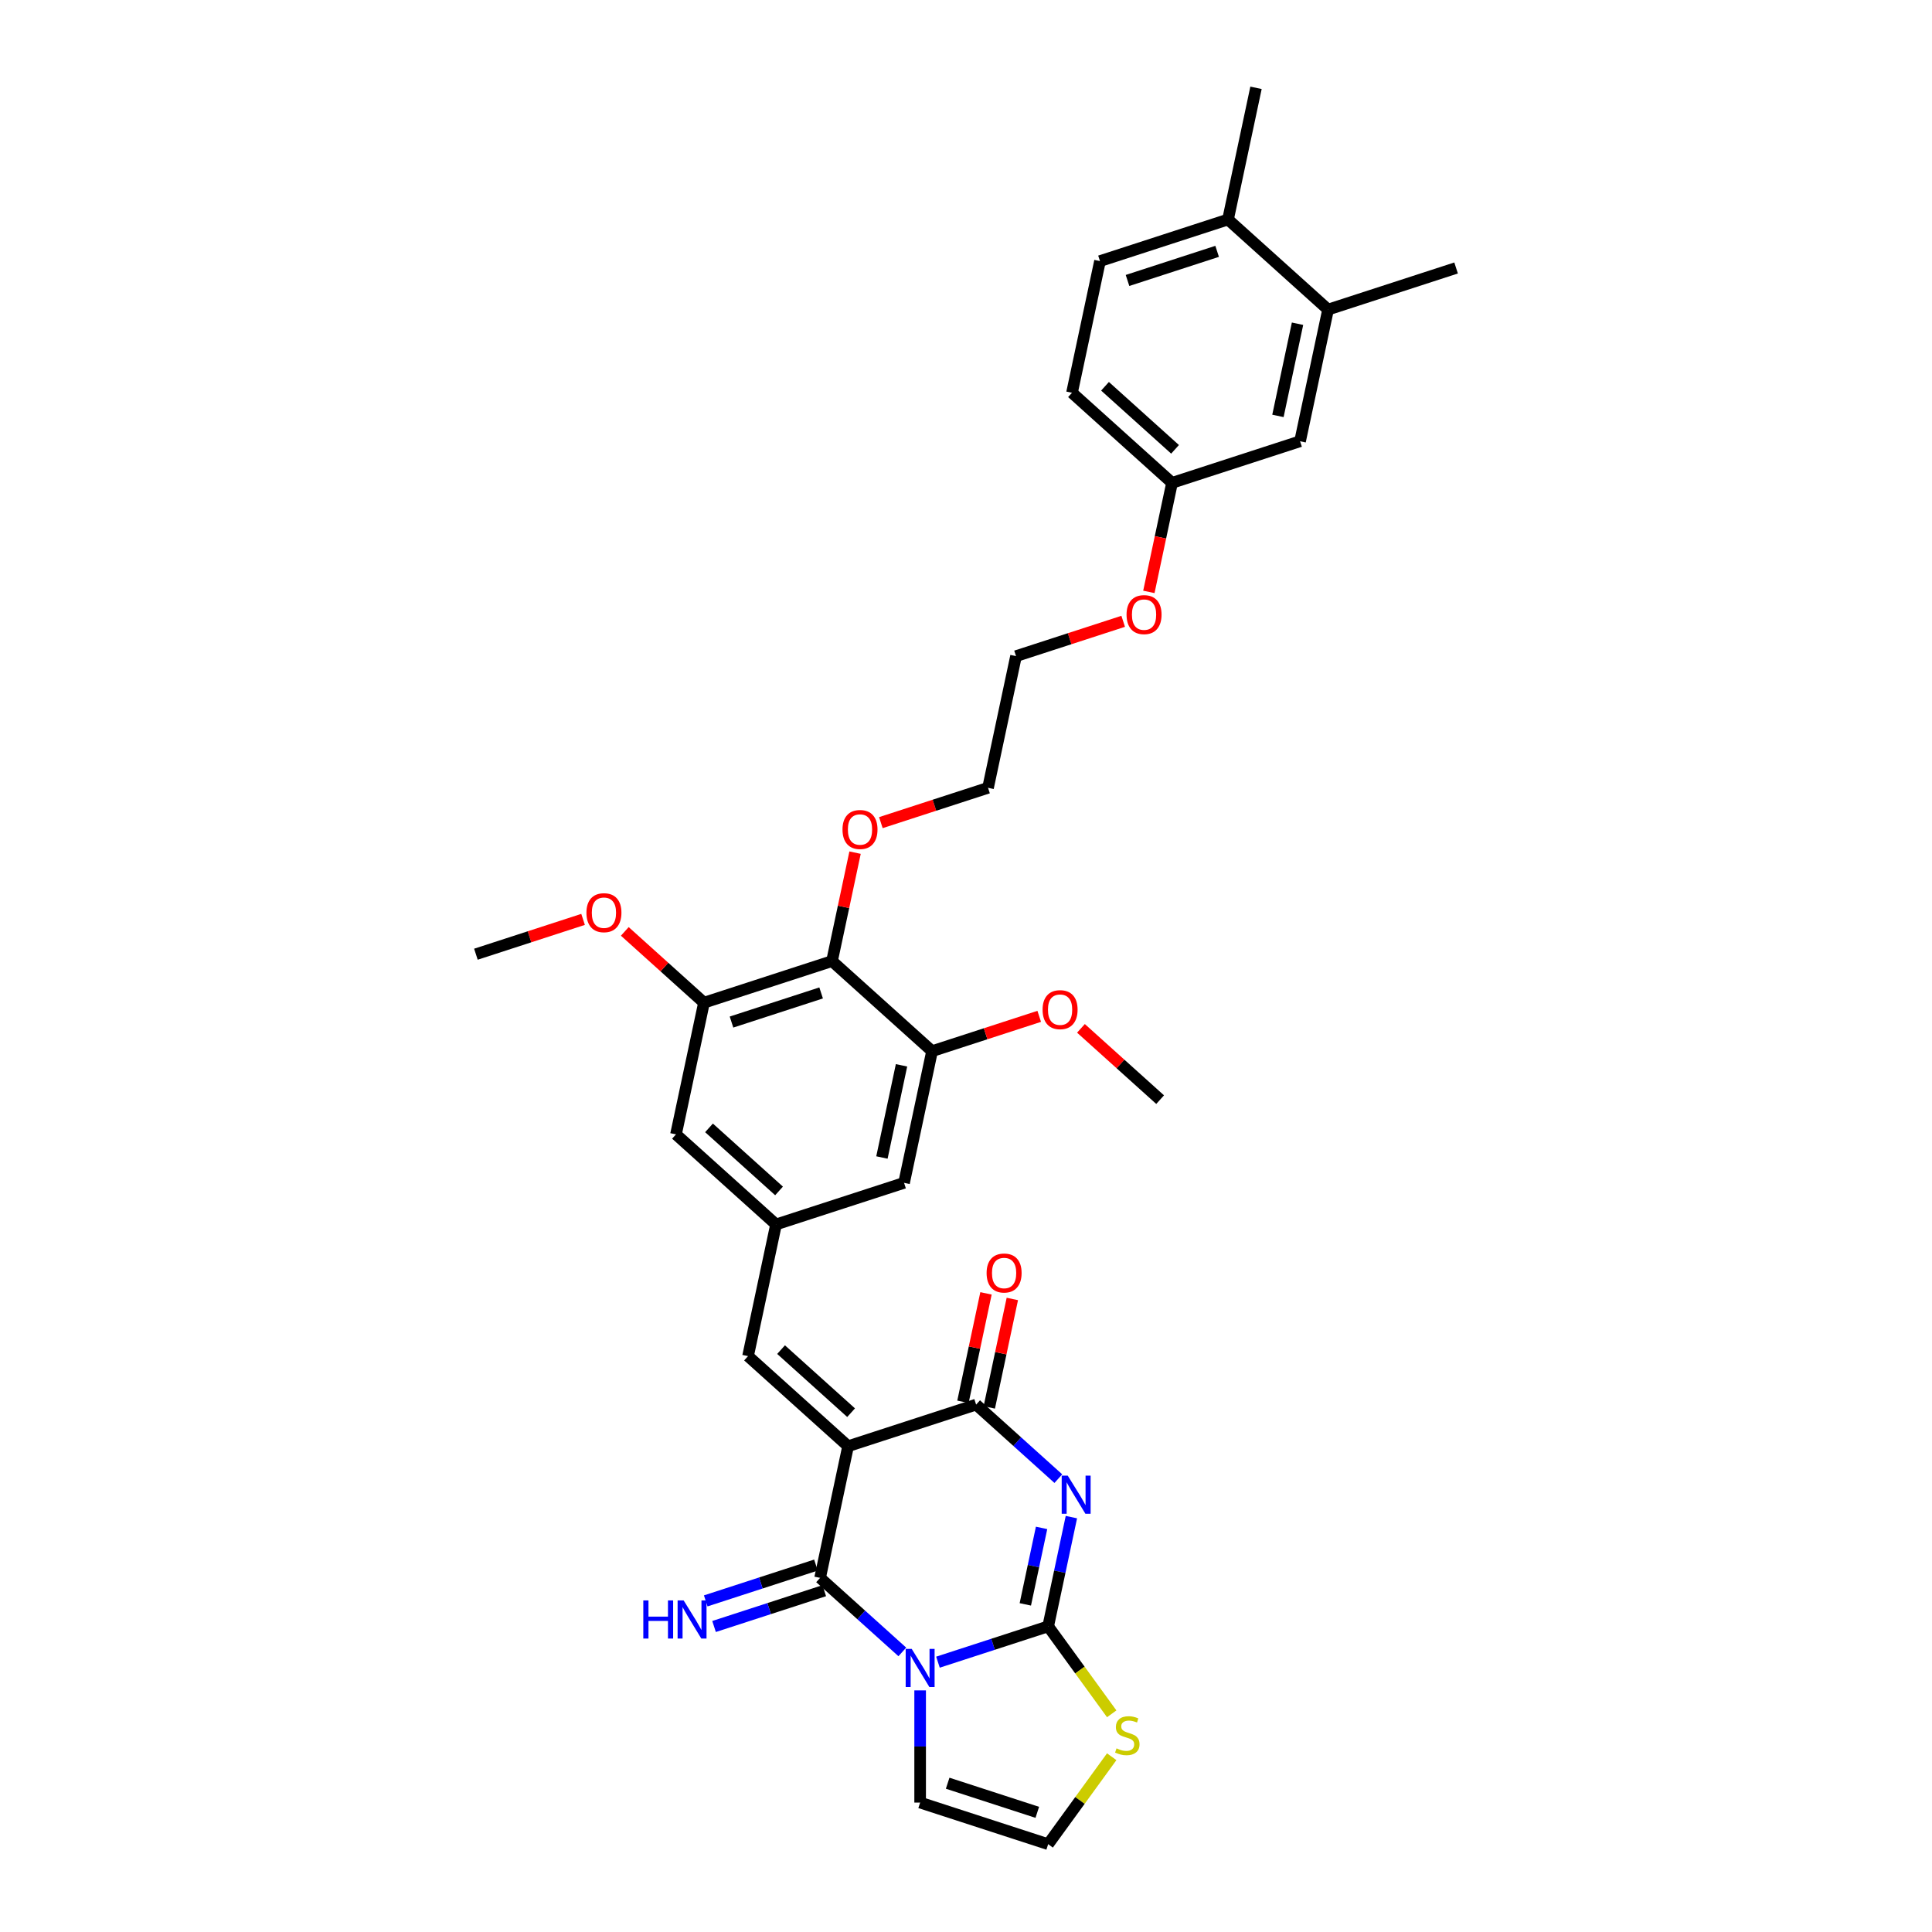<?xml version='1.0' encoding='iso-8859-1'?>
<svg version='1.1' baseProfile='full'
              xmlns='http://www.w3.org/2000/svg'
                      xmlns:rdkit='http://www.rdkit.org/xml'
                      xmlns:xlink='http://www.w3.org/1999/xlink'
                  xml:space='preserve'
width='1000px' height='1000px' viewBox='0 0 1000 1000'>
<!-- END OF HEADER -->
<rect style='opacity:1.0;fill:#FFFFFF;stroke:none' width='1000' height='1000' x='0' y='0'> </rect>
<path class='bond-2' d='M 485.488,860.337 L 514.01,851.069' style='fill:none;fill-rule:evenodd;stroke:#0000FF;stroke-width:6px;stroke-linecap:butt;stroke-linejoin:miter;stroke-opacity:1' />
<path class='bond-2' d='M 514.01,851.069 L 542.532,841.802' style='fill:none;fill-rule:evenodd;stroke:#000000;stroke-width:6px;stroke-linecap:butt;stroke-linejoin:miter;stroke-opacity:1' />
<path class='bond-3' d='M 467.037,855.027 L 445.759,835.868' style='fill:none;fill-rule:evenodd;stroke:#0000FF;stroke-width:6px;stroke-linecap:butt;stroke-linejoin:miter;stroke-opacity:1' />
<path class='bond-3' d='M 445.759,835.868 L 424.481,816.71' style='fill:none;fill-rule:evenodd;stroke:#000000;stroke-width:6px;stroke-linecap:butt;stroke-linejoin:miter;stroke-opacity:1' />
<path class='bond-11' d='M 476.263,874.943 L 476.263,903.978' style='fill:none;fill-rule:evenodd;stroke:#0000FF;stroke-width:6px;stroke-linecap:butt;stroke-linejoin:miter;stroke-opacity:1' />
<path class='bond-11' d='M 476.263,903.978 L 476.263,933.013' style='fill:none;fill-rule:evenodd;stroke:#000000;stroke-width:6px;stroke-linecap:butt;stroke-linejoin:miter;stroke-opacity:1' />
<path class='bond-0' d='M 438.968,748.553 L 424.481,816.71' style='fill:none;fill-rule:evenodd;stroke:#000000;stroke-width:6px;stroke-linecap:butt;stroke-linejoin:miter;stroke-opacity:1' />
<path class='bond-4' d='M 438.968,748.553 L 505.237,727.021' style='fill:none;fill-rule:evenodd;stroke:#000000;stroke-width:6px;stroke-linecap:butt;stroke-linejoin:miter;stroke-opacity:1' />
<path class='bond-5' d='M 438.968,748.553 L 387.186,701.928' style='fill:none;fill-rule:evenodd;stroke:#000000;stroke-width:6px;stroke-linecap:butt;stroke-linejoin:miter;stroke-opacity:1' />
<path class='bond-5' d='M 440.526,731.203 L 404.278,698.566' style='fill:none;fill-rule:evenodd;stroke:#000000;stroke-width:6px;stroke-linecap:butt;stroke-linejoin:miter;stroke-opacity:1' />
<path class='bond-1' d='M 554.551,785.254 L 548.542,813.528' style='fill:none;fill-rule:evenodd;stroke:#0000FF;stroke-width:6px;stroke-linecap:butt;stroke-linejoin:miter;stroke-opacity:1' />
<path class='bond-1' d='M 548.542,813.528 L 542.532,841.802' style='fill:none;fill-rule:evenodd;stroke:#000000;stroke-width:6px;stroke-linecap:butt;stroke-linejoin:miter;stroke-opacity:1' />
<path class='bond-1' d='M 539.117,790.839 L 534.91,810.631' style='fill:none;fill-rule:evenodd;stroke:#0000FF;stroke-width:6px;stroke-linecap:butt;stroke-linejoin:miter;stroke-opacity:1' />
<path class='bond-1' d='M 534.91,810.631 L 530.703,830.422' style='fill:none;fill-rule:evenodd;stroke:#000000;stroke-width:6px;stroke-linecap:butt;stroke-linejoin:miter;stroke-opacity:1' />
<path class='bond-34' d='M 547.793,765.339 L 526.515,746.18' style='fill:none;fill-rule:evenodd;stroke:#0000FF;stroke-width:6px;stroke-linecap:butt;stroke-linejoin:miter;stroke-opacity:1' />
<path class='bond-34' d='M 526.515,746.18 L 505.237,727.021' style='fill:none;fill-rule:evenodd;stroke:#000000;stroke-width:6px;stroke-linecap:butt;stroke-linejoin:miter;stroke-opacity:1' />
<path class='bond-7' d='M 542.532,841.802 L 558.975,864.435' style='fill:none;fill-rule:evenodd;stroke:#000000;stroke-width:6px;stroke-linecap:butt;stroke-linejoin:miter;stroke-opacity:1' />
<path class='bond-7' d='M 558.975,864.435 L 575.419,887.068' style='fill:none;fill-rule:evenodd;stroke:#CCCC00;stroke-width:6px;stroke-linecap:butt;stroke-linejoin:miter;stroke-opacity:1' />
<path class='bond-12' d='M 422.328,810.083 L 393.806,819.35' style='fill:none;fill-rule:evenodd;stroke:#000000;stroke-width:6px;stroke-linecap:butt;stroke-linejoin:miter;stroke-opacity:1' />
<path class='bond-12' d='M 393.806,819.35 L 365.284,828.617' style='fill:none;fill-rule:evenodd;stroke:#0000FF;stroke-width:6px;stroke-linecap:butt;stroke-linejoin:miter;stroke-opacity:1' />
<path class='bond-12' d='M 426.634,823.336 L 398.112,832.604' style='fill:none;fill-rule:evenodd;stroke:#000000;stroke-width:6px;stroke-linecap:butt;stroke-linejoin:miter;stroke-opacity:1' />
<path class='bond-12' d='M 398.112,832.604 L 369.591,841.871' style='fill:none;fill-rule:evenodd;stroke:#0000FF;stroke-width:6px;stroke-linecap:butt;stroke-linejoin:miter;stroke-opacity:1' />
<path class='bond-17' d='M 512.053,728.47 L 518.018,700.405' style='fill:none;fill-rule:evenodd;stroke:#000000;stroke-width:6px;stroke-linecap:butt;stroke-linejoin:miter;stroke-opacity:1' />
<path class='bond-17' d='M 518.018,700.405 L 523.983,672.34' style='fill:none;fill-rule:evenodd;stroke:#FF0000;stroke-width:6px;stroke-linecap:butt;stroke-linejoin:miter;stroke-opacity:1' />
<path class='bond-17' d='M 498.421,725.572 L 504.387,697.507' style='fill:none;fill-rule:evenodd;stroke:#000000;stroke-width:6px;stroke-linecap:butt;stroke-linejoin:miter;stroke-opacity:1' />
<path class='bond-17' d='M 504.387,697.507 L 510.352,669.442' style='fill:none;fill-rule:evenodd;stroke:#FF0000;stroke-width:6px;stroke-linecap:butt;stroke-linejoin:miter;stroke-opacity:1' />
<path class='bond-10' d='M 387.186,701.928 L 401.673,633.772' style='fill:none;fill-rule:evenodd;stroke:#000000;stroke-width:6px;stroke-linecap:butt;stroke-linejoin:miter;stroke-opacity:1' />
<path class='bond-6' d='M 430.648,497.458 L 364.379,518.991' style='fill:none;fill-rule:evenodd;stroke:#000000;stroke-width:6px;stroke-linecap:butt;stroke-linejoin:miter;stroke-opacity:1' />
<path class='bond-6' d='M 425.014,513.942 L 378.626,529.015' style='fill:none;fill-rule:evenodd;stroke:#000000;stroke-width:6px;stroke-linecap:butt;stroke-linejoin:miter;stroke-opacity:1' />
<path class='bond-22' d='M 430.648,497.458 L 436.613,469.393' style='fill:none;fill-rule:evenodd;stroke:#000000;stroke-width:6px;stroke-linecap:butt;stroke-linejoin:miter;stroke-opacity:1' />
<path class='bond-22' d='M 436.613,469.393 L 442.578,441.328' style='fill:none;fill-rule:evenodd;stroke:#FF0000;stroke-width:6px;stroke-linecap:butt;stroke-linejoin:miter;stroke-opacity:1' />
<path class='bond-35' d='M 430.648,497.458 L 482.429,544.083' style='fill:none;fill-rule:evenodd;stroke:#000000;stroke-width:6px;stroke-linecap:butt;stroke-linejoin:miter;stroke-opacity:1' />
<path class='bond-33' d='M 575.419,909.28 L 558.975,931.913' style='fill:none;fill-rule:evenodd;stroke:#CCCC00;stroke-width:6px;stroke-linecap:butt;stroke-linejoin:miter;stroke-opacity:1' />
<path class='bond-33' d='M 558.975,931.913 L 542.532,954.545' style='fill:none;fill-rule:evenodd;stroke:#000000;stroke-width:6px;stroke-linecap:butt;stroke-linejoin:miter;stroke-opacity:1' />
<path class='bond-8' d='M 482.429,544.083 L 467.942,612.24' style='fill:none;fill-rule:evenodd;stroke:#000000;stroke-width:6px;stroke-linecap:butt;stroke-linejoin:miter;stroke-opacity:1' />
<path class='bond-8' d='M 466.625,551.409 L 456.484,599.119' style='fill:none;fill-rule:evenodd;stroke:#000000;stroke-width:6px;stroke-linecap:butt;stroke-linejoin:miter;stroke-opacity:1' />
<path class='bond-24' d='M 482.429,544.083 L 510.164,535.072' style='fill:none;fill-rule:evenodd;stroke:#000000;stroke-width:6px;stroke-linecap:butt;stroke-linejoin:miter;stroke-opacity:1' />
<path class='bond-24' d='M 510.164,535.072 L 537.898,526.06' style='fill:none;fill-rule:evenodd;stroke:#FF0000;stroke-width:6px;stroke-linecap:butt;stroke-linejoin:miter;stroke-opacity:1' />
<path class='bond-9' d='M 364.379,518.991 L 349.892,587.147' style='fill:none;fill-rule:evenodd;stroke:#000000;stroke-width:6px;stroke-linecap:butt;stroke-linejoin:miter;stroke-opacity:1' />
<path class='bond-23' d='M 364.379,518.991 L 343.888,500.541' style='fill:none;fill-rule:evenodd;stroke:#000000;stroke-width:6px;stroke-linecap:butt;stroke-linejoin:miter;stroke-opacity:1' />
<path class='bond-23' d='M 343.888,500.541 L 323.397,482.091' style='fill:none;fill-rule:evenodd;stroke:#FF0000;stroke-width:6px;stroke-linecap:butt;stroke-linejoin:miter;stroke-opacity:1' />
<path class='bond-14' d='M 401.673,633.772 L 467.942,612.24' style='fill:none;fill-rule:evenodd;stroke:#000000;stroke-width:6px;stroke-linecap:butt;stroke-linejoin:miter;stroke-opacity:1' />
<path class='bond-15' d='M 401.673,633.772 L 349.892,587.147' style='fill:none;fill-rule:evenodd;stroke:#000000;stroke-width:6px;stroke-linecap:butt;stroke-linejoin:miter;stroke-opacity:1' />
<path class='bond-15' d='M 403.231,616.422 L 366.984,583.785' style='fill:none;fill-rule:evenodd;stroke:#000000;stroke-width:6px;stroke-linecap:butt;stroke-linejoin:miter;stroke-opacity:1' />
<path class='bond-13' d='M 476.263,933.013 L 542.532,954.545' style='fill:none;fill-rule:evenodd;stroke:#000000;stroke-width:6px;stroke-linecap:butt;stroke-linejoin:miter;stroke-opacity:1' />
<path class='bond-13' d='M 490.509,922.989 L 536.898,938.062' style='fill:none;fill-rule:evenodd;stroke:#000000;stroke-width:6px;stroke-linecap:butt;stroke-linejoin:miter;stroke-opacity:1' />
<path class='bond-16' d='M 687.403,160.236 L 672.916,228.392' style='fill:none;fill-rule:evenodd;stroke:#000000;stroke-width:6px;stroke-linecap:butt;stroke-linejoin:miter;stroke-opacity:1' />
<path class='bond-16' d='M 671.599,167.562 L 661.458,215.271' style='fill:none;fill-rule:evenodd;stroke:#000000;stroke-width:6px;stroke-linecap:butt;stroke-linejoin:miter;stroke-opacity:1' />
<path class='bond-27' d='M 687.403,160.236 L 753.672,138.704' style='fill:none;fill-rule:evenodd;stroke:#000000;stroke-width:6px;stroke-linecap:butt;stroke-linejoin:miter;stroke-opacity:1' />
<path class='bond-36' d='M 687.403,160.236 L 635.621,113.611' style='fill:none;fill-rule:evenodd;stroke:#000000;stroke-width:6px;stroke-linecap:butt;stroke-linejoin:miter;stroke-opacity:1' />
<path class='bond-18' d='M 635.621,113.611 L 569.352,135.143' style='fill:none;fill-rule:evenodd;stroke:#000000;stroke-width:6px;stroke-linecap:butt;stroke-linejoin:miter;stroke-opacity:1' />
<path class='bond-18' d='M 629.987,130.095 L 583.599,145.167' style='fill:none;fill-rule:evenodd;stroke:#000000;stroke-width:6px;stroke-linecap:butt;stroke-linejoin:miter;stroke-opacity:1' />
<path class='bond-28' d='M 635.621,113.611 L 650.108,45.455' style='fill:none;fill-rule:evenodd;stroke:#000000;stroke-width:6px;stroke-linecap:butt;stroke-linejoin:miter;stroke-opacity:1' />
<path class='bond-19' d='M 672.916,228.392 L 606.647,249.924' style='fill:none;fill-rule:evenodd;stroke:#000000;stroke-width:6px;stroke-linecap:butt;stroke-linejoin:miter;stroke-opacity:1' />
<path class='bond-20' d='M 569.352,135.143 L 554.865,203.3' style='fill:none;fill-rule:evenodd;stroke:#000000;stroke-width:6px;stroke-linecap:butt;stroke-linejoin:miter;stroke-opacity:1' />
<path class='bond-21' d='M 606.647,249.924 L 600.649,278.143' style='fill:none;fill-rule:evenodd;stroke:#000000;stroke-width:6px;stroke-linecap:butt;stroke-linejoin:miter;stroke-opacity:1' />
<path class='bond-21' d='M 600.649,278.143 L 594.651,306.361' style='fill:none;fill-rule:evenodd;stroke:#FF0000;stroke-width:6px;stroke-linecap:butt;stroke-linejoin:miter;stroke-opacity:1' />
<path class='bond-25' d='M 606.647,249.924 L 554.865,203.3' style='fill:none;fill-rule:evenodd;stroke:#000000;stroke-width:6px;stroke-linecap:butt;stroke-linejoin:miter;stroke-opacity:1' />
<path class='bond-25' d='M 608.205,232.574 L 571.957,199.937' style='fill:none;fill-rule:evenodd;stroke:#000000;stroke-width:6px;stroke-linecap:butt;stroke-linejoin:miter;stroke-opacity:1' />
<path class='bond-29' d='M 455.935,425.793 L 483.669,416.781' style='fill:none;fill-rule:evenodd;stroke:#FF0000;stroke-width:6px;stroke-linecap:butt;stroke-linejoin:miter;stroke-opacity:1' />
<path class='bond-29' d='M 483.669,416.781 L 511.404,407.77' style='fill:none;fill-rule:evenodd;stroke:#000000;stroke-width:6px;stroke-linecap:butt;stroke-linejoin:miter;stroke-opacity:1' />
<path class='bond-32' d='M 301.797,475.875 L 274.062,484.887' style='fill:none;fill-rule:evenodd;stroke:#FF0000;stroke-width:6px;stroke-linecap:butt;stroke-linejoin:miter;stroke-opacity:1' />
<path class='bond-32' d='M 274.062,484.887 L 246.328,493.898' style='fill:none;fill-rule:evenodd;stroke:#000000;stroke-width:6px;stroke-linecap:butt;stroke-linejoin:miter;stroke-opacity:1' />
<path class='bond-31' d='M 559.499,532.276 L 579.989,550.726' style='fill:none;fill-rule:evenodd;stroke:#FF0000;stroke-width:6px;stroke-linecap:butt;stroke-linejoin:miter;stroke-opacity:1' />
<path class='bond-31' d='M 579.989,550.726 L 600.48,569.175' style='fill:none;fill-rule:evenodd;stroke:#000000;stroke-width:6px;stroke-linecap:butt;stroke-linejoin:miter;stroke-opacity:1' />
<path class='bond-26' d='M 581.36,321.59 L 553.625,330.602' style='fill:none;fill-rule:evenodd;stroke:#FF0000;stroke-width:6px;stroke-linecap:butt;stroke-linejoin:miter;stroke-opacity:1' />
<path class='bond-26' d='M 553.625,330.602 L 525.891,339.613' style='fill:none;fill-rule:evenodd;stroke:#000000;stroke-width:6px;stroke-linecap:butt;stroke-linejoin:miter;stroke-opacity:1' />
<path class='bond-30' d='M 511.404,407.77 L 525.891,339.613' style='fill:none;fill-rule:evenodd;stroke:#000000;stroke-width:6px;stroke-linecap:butt;stroke-linejoin:miter;stroke-opacity:1' />
<path  class='atom-0' d='M 471.901 853.467
L 478.367 863.919
Q 479.008 864.951, 480.039 866.818
Q 481.071 868.685, 481.126 868.797
L 481.126 853.467
L 483.746 853.467
L 483.746 873.201
L 481.043 873.201
L 474.103 861.773
Q 473.294 860.435, 472.43 858.902
Q 471.594 857.37, 471.343 856.896
L 471.343 873.201
L 468.779 873.201
L 468.779 853.467
L 471.901 853.467
' fill='#0000FF'/>
<path  class='atom-2' d='M 552.657 763.779
L 559.123 774.231
Q 559.764 775.262, 560.795 777.129
Q 561.827 778.997, 561.882 779.108
L 561.882 763.779
L 564.502 763.779
L 564.502 783.512
L 561.799 783.512
L 554.859 772.085
Q 554.05 770.747, 553.186 769.214
Q 552.35 767.681, 552.099 767.207
L 552.099 783.512
L 549.535 783.512
L 549.535 763.779
L 552.657 763.779
' fill='#0000FF'/>
<path  class='atom-8' d='M 577.914 904.947
Q 578.137 905.03, 579.057 905.42
Q 579.976 905.811, 580.98 906.061
Q 582.011 906.284, 583.014 906.284
Q 584.882 906.284, 585.969 905.393
Q 587.056 904.473, 587.056 902.884
Q 587.056 901.797, 586.498 901.128
Q 585.969 900.459, 585.133 900.097
Q 584.296 899.735, 582.903 899.316
Q 581.147 898.787, 580.088 898.285
Q 579.057 897.784, 578.304 896.724
Q 577.579 895.665, 577.579 893.881
Q 577.579 891.401, 579.252 889.868
Q 580.952 888.335, 584.296 888.335
Q 586.582 888.335, 589.174 889.422
L 588.533 891.568
Q 586.164 890.593, 584.38 890.593
Q 582.457 890.593, 581.398 891.401
Q 580.339 892.181, 580.366 893.547
Q 580.366 894.606, 580.896 895.247
Q 581.453 895.888, 582.234 896.251
Q 583.042 896.613, 584.38 897.031
Q 586.164 897.588, 587.223 898.146
Q 588.282 898.703, 589.035 899.846
Q 589.815 900.961, 589.815 902.884
Q 589.815 905.615, 587.975 907.093
Q 586.164 908.542, 583.126 908.542
Q 581.37 908.542, 580.032 908.152
Q 578.722 907.789, 577.161 907.148
L 577.914 904.947
' fill='#CCCC00'/>
<path  class='atom-13' d='M 332.974 828.375
L 335.65 828.375
L 335.65 836.764
L 345.739 836.764
L 345.739 828.375
L 348.415 828.375
L 348.415 848.108
L 345.739 848.108
L 345.739 838.994
L 335.65 838.994
L 335.65 848.108
L 332.974 848.108
L 332.974 828.375
' fill='#0000FF'/>
<path  class='atom-13' d='M 353.85 828.375
L 360.316 838.827
Q 360.957 839.858, 361.989 841.726
Q 363.02 843.593, 363.076 843.704
L 363.076 828.375
L 365.696 828.375
L 365.696 848.108
L 362.992 848.108
L 356.052 836.681
Q 355.244 835.343, 354.38 833.81
Q 353.543 832.277, 353.293 831.803
L 353.293 848.108
L 350.728 848.108
L 350.728 828.375
L 353.85 828.375
' fill='#0000FF'/>
<path  class='atom-18' d='M 510.666 658.92
Q 510.666 654.182, 513.007 651.534
Q 515.348 648.886, 519.724 648.886
Q 524.1 648.886, 526.441 651.534
Q 528.782 654.182, 528.782 658.92
Q 528.782 663.714, 526.413 666.445
Q 524.044 669.149, 519.724 669.149
Q 515.376 669.149, 513.007 666.445
Q 510.666 663.742, 510.666 658.92
M 519.724 666.919
Q 522.734 666.919, 524.351 664.912
Q 525.995 662.878, 525.995 658.92
Q 525.995 655.046, 524.351 653.095
Q 522.734 651.116, 519.724 651.116
Q 516.714 651.116, 515.07 653.067
Q 513.453 655.018, 513.453 658.92
Q 513.453 662.906, 515.07 664.912
Q 516.714 666.919, 519.724 666.919
' fill='#FF0000'/>
<path  class='atom-23' d='M 436.077 429.358
Q 436.077 424.619, 438.418 421.972
Q 440.759 419.324, 445.135 419.324
Q 449.511 419.324, 451.852 421.972
Q 454.193 424.619, 454.193 429.358
Q 454.193 434.152, 451.824 436.883
Q 449.455 439.587, 445.135 439.587
Q 440.787 439.587, 438.418 436.883
Q 436.077 434.179, 436.077 429.358
M 445.135 437.357
Q 448.145 437.357, 449.762 435.35
Q 451.406 433.315, 451.406 429.358
Q 451.406 425.483, 449.762 423.532
Q 448.145 421.554, 445.135 421.554
Q 442.125 421.554, 440.48 423.505
Q 438.864 425.456, 438.864 429.358
Q 438.864 433.343, 440.48 435.35
Q 442.125 437.357, 445.135 437.357
' fill='#FF0000'/>
<path  class='atom-24' d='M 303.539 472.422
Q 303.539 467.684, 305.88 465.036
Q 308.221 462.388, 312.597 462.388
Q 316.973 462.388, 319.314 465.036
Q 321.655 467.684, 321.655 472.422
Q 321.655 477.216, 319.286 479.947
Q 316.917 482.651, 312.597 482.651
Q 308.249 482.651, 305.88 479.947
Q 303.539 477.244, 303.539 472.422
M 312.597 480.421
Q 315.607 480.421, 317.224 478.414
Q 318.868 476.38, 318.868 472.422
Q 318.868 468.548, 317.224 466.597
Q 315.607 464.618, 312.597 464.618
Q 309.587 464.618, 307.942 466.569
Q 306.326 468.52, 306.326 472.422
Q 306.326 476.407, 307.942 478.414
Q 309.587 480.421, 312.597 480.421
' fill='#FF0000'/>
<path  class='atom-25' d='M 539.64 522.607
Q 539.64 517.868, 541.981 515.221
Q 544.323 512.573, 548.698 512.573
Q 553.074 512.573, 555.416 515.221
Q 557.757 517.868, 557.757 522.607
Q 557.757 527.401, 555.388 530.132
Q 553.019 532.836, 548.698 532.836
Q 544.35 532.836, 541.981 530.132
Q 539.64 527.428, 539.64 522.607
M 548.698 530.606
Q 551.709 530.606, 553.325 528.599
Q 554.97 526.564, 554.97 522.607
Q 554.97 518.733, 553.325 516.781
Q 551.709 514.803, 548.698 514.803
Q 545.688 514.803, 544.044 516.754
Q 542.427 518.705, 542.427 522.607
Q 542.427 526.592, 544.044 528.599
Q 545.688 530.606, 548.698 530.606
' fill='#FF0000'/>
<path  class='atom-27' d='M 583.102 318.137
Q 583.102 313.399, 585.443 310.751
Q 587.784 308.103, 592.16 308.103
Q 596.536 308.103, 598.877 310.751
Q 601.218 313.399, 601.218 318.137
Q 601.218 322.931, 598.849 325.662
Q 596.48 328.366, 592.16 328.366
Q 587.812 328.366, 585.443 325.662
Q 583.102 322.959, 583.102 318.137
M 592.16 326.136
Q 595.17 326.136, 596.787 324.129
Q 598.431 322.095, 598.431 318.137
Q 598.431 314.263, 596.787 312.312
Q 595.17 310.333, 592.16 310.333
Q 589.15 310.333, 587.505 312.284
Q 585.889 314.235, 585.889 318.137
Q 585.889 322.122, 587.505 324.129
Q 589.15 326.136, 592.16 326.136
' fill='#FF0000'/>
</svg>

